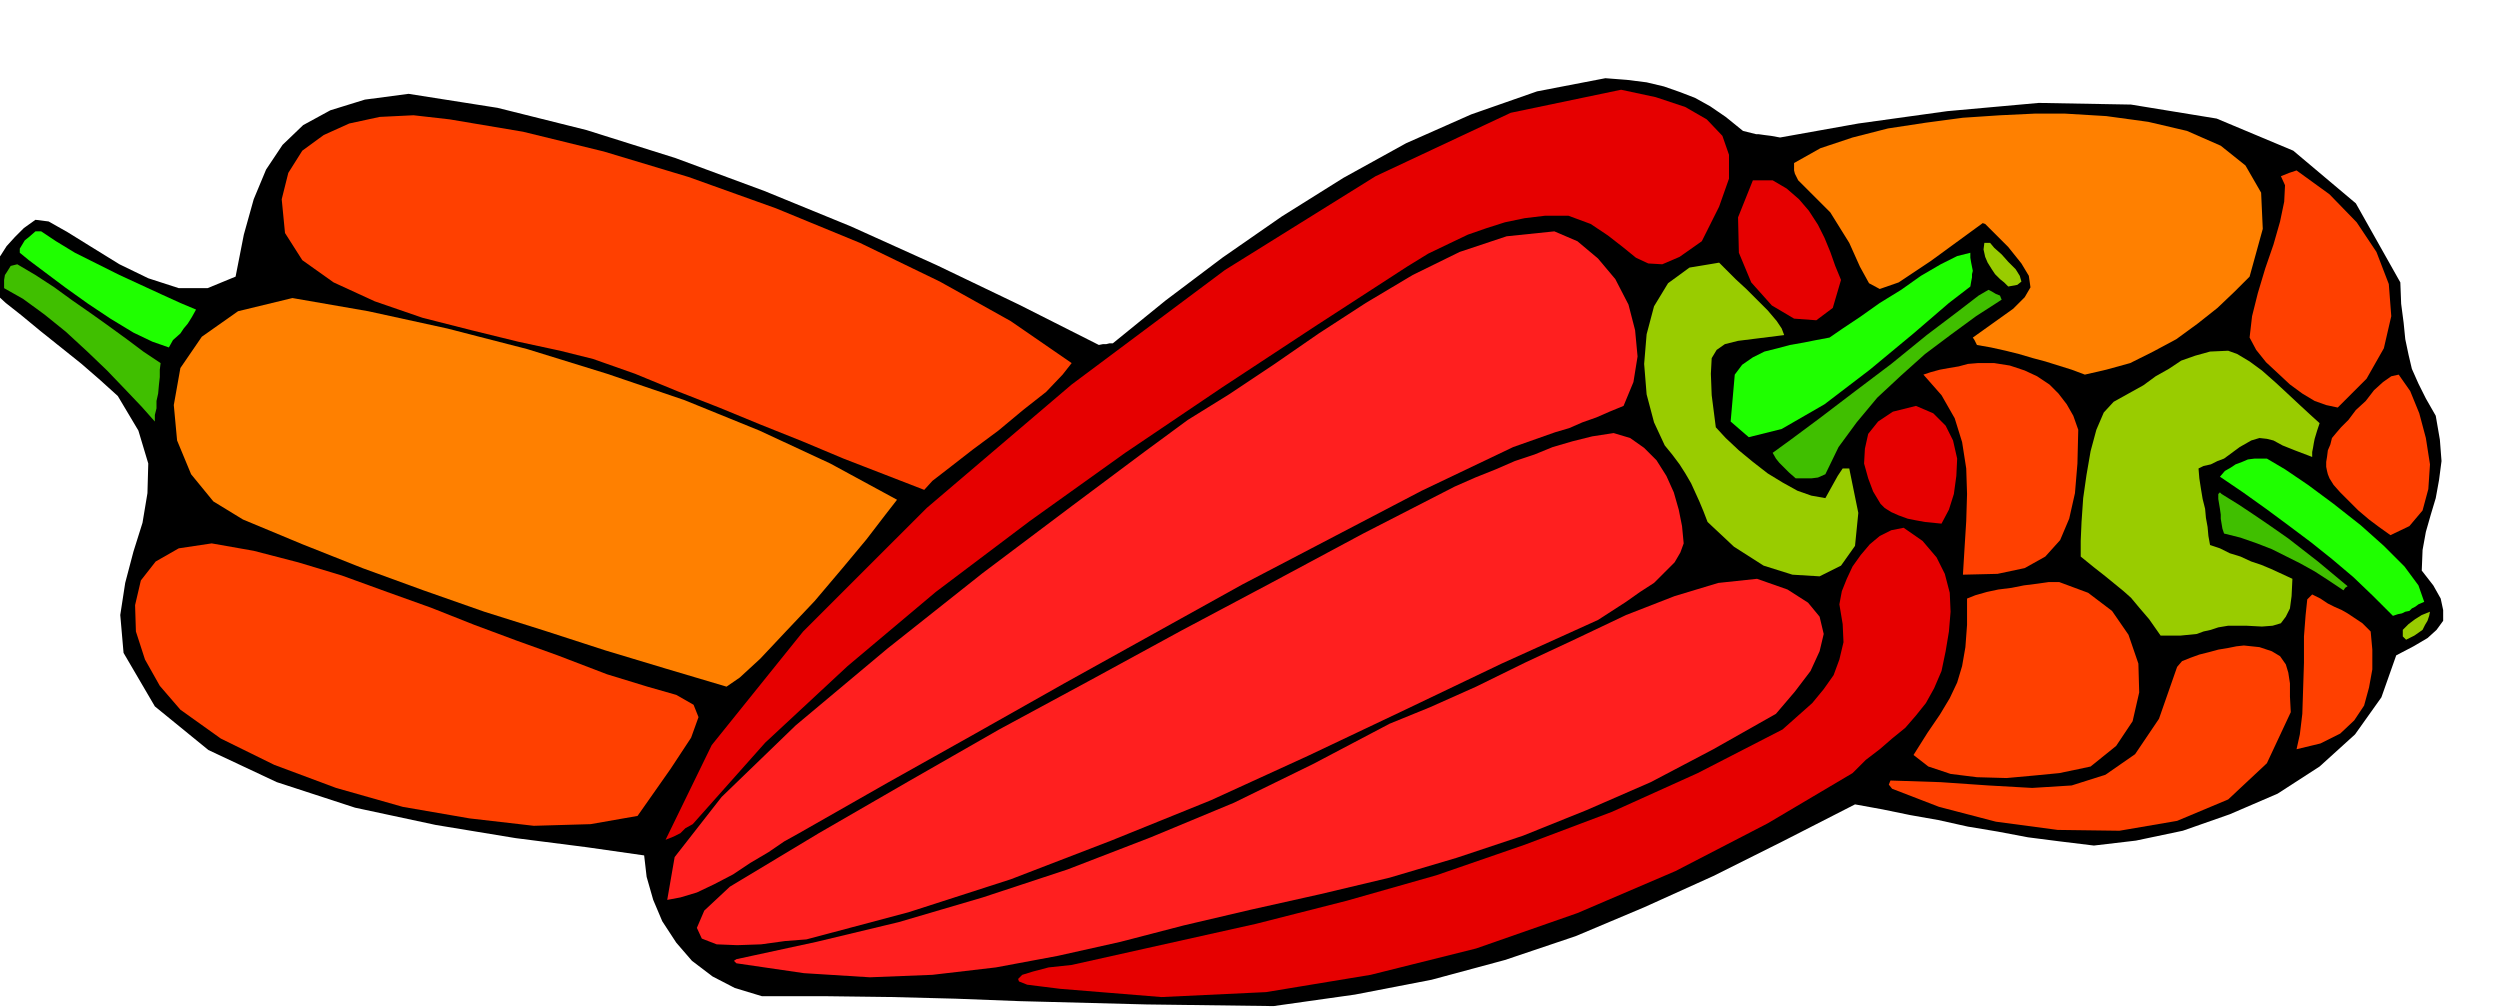 <svg xmlns="http://www.w3.org/2000/svg" fill-rule="evenodd" height="197.703" preserveAspectRatio="none" stroke-linecap="round" viewBox="0 0 3035 1224" width="490.455"><style>.pen1{stroke:none}.brush2{fill:#e60000}.brush3{fill:#ff8000}.brush4{fill:#ff4000}.brush5{fill:#ff1f1f}.brush6{fill:#1fff00}.brush7{fill:#9c0}.brush8{fill:#40bf00}</style><path class="pen1" style="fill:#000" d="m1949 95 26 2 24 3 21 5 20 7 18 7 18 10 19 13 21 17 8 2 8 2h3l7 1 8 1 11 2 95-17 108-15 111-10 112 2 104 17 93 39 76 64 54 96 1 26 3 23 2 20 4 19 4 17 8 18 9 18 12 21 5 29 2 26-3 23-4 22-6 20-6 21-4 22-1 25 14 18 9 16 3 14v13l-8 11-11 10-17 10-21 11-18 51-32 45-43 39-51 33-58 25-57 20-57 12-51 6-41-5-39-5-37-7-36-6-36-8-34-6-34-7-33-6-88 45-84 42-84 38-83 35-86 29-89 24-93 18-99 14-77-1-77-1-77-2-77-2-78-3-78-2-79-1h-78l-33-10-27-14-25-19-19-22-17-26-11-26-8-28-3-26-70-10-86-11-97-16-98-21-95-31-83-39-65-53-38-65-4-46 6-39 10-38 11-35 6-36 1-36-12-40-25-42-21-19-23-20-25-20-25-20-23-19-19-15-13-12-4-6-1-10 2-10 3-10 7-10 7-11 10-11 11-11 14-10 16 2 23 13 29 18 34 21 35 17 37 12h35l34-14 10-51 12-43 15-36 20-30 25-24 33-18 42-13 53-7 108 17 108 27 108 34 108 40 105 43 104 47 100 48 97 49 5-1h4l4-1h4l64-52 69-52 72-50 75-47 76-42 79-35 80-28 83-16z"/><path class="pen1 brush2" d="m1968 109 42 9 36 12 26 15 19 20 8 23v29l-12 34-21 42-27 19-21 9-17-1-15-7-16-13-18-14-21-14-27-10h-28l-25 3-24 5-22 7-23 8-23 11-25 12-26 16-111 72-114 75-117 79-116 83-114 86-107 90-100 93-88 99-9 5-6 6-4 2-4 2-5 2-5 2 56-115 111-138 150-150 176-150 186-139 183-114 164-77 134-28z"/><path class="pen1 brush3" d="m2507 138 50 3 51 7 47 11 41 18 30 24 19 33 2 44-16 58-18 18-21 20-24 19-26 19-28 15-28 14-29 8-26 6-16-6-16-5-16-5-15-4-17-5-16-4-18-4-17-3-3-6-2-3 28-20 21-15 14-14 7-12-2-14-9-15-16-20-24-24-4-4-3-1-63 46-39 26-23 8-13-7-11-20-13-29-23-37-39-39-4-8-1-4v-9l32-18 39-13 43-11 46-7 45-6 45-3 42-2h37z"/><path class="pen1 brush4" d="m546 145 89 15 98 24 103 31 106 38 102 42 97 47 86 48 74 51-11 14-20 21-28 22-30 25-31 23-27 21-22 17-10 11-49-19-49-19-50-21-50-20-51-21-51-20-51-21-51-18-40-10-51-11-57-14-59-15-58-20-50-23-38-27-21-33-4-41 8-32 17-27 26-19 31-14 37-8 41-2 44 5zm2242 62 40 29 33 34 24 36 15 39 3 39-9 39-21 37-35 35-14-3-14-5-15-9-15-11-15-14-14-13-12-15-8-15 3-26 7-28 9-30 10-29 8-28 5-24 1-20-5-11 10-4 9-3z"/><path class="pen1 brush2" d="m2152 219 17 10 15 13 12 14 11 17 8 16 7 17 6 17 7 17-10 34-20 15-27-2-27-16-25-28-15-36-1-43 18-45h24z"/><path class="pen1 brush5" d="m1887 281 28 12 25 21 21 25 16 31 8 31 3 32-5 31-12 29-17 7-16 7-17 6-16 7-17 5-17 6-17 6-17 6-111 53-109 57-109 57-108 60-108 60-108 61-107 60-107 61-18 10-19 13-22 13-21 14-23 12-21 10-20 6-16 3 9-52 57-73 90-87 111-93 116-92 109-82 87-65 53-39 50-31 54-36 55-38 57-37 57-34 57-28 57-19 58-6z"/><path class="pen1 brush6" d="m50 281 18 12 23 14 26 13 28 14 26 12 26 12 22 10 19 8-5 9-5 8-5 6-4 6-9 8-5 9-20-7-23-11-28-17-27-18-28-20-24-18-20-15-11-9v-5l3-5 3-5 5-4 8-7h7z"/><path class="pen1 brush7" d="m2416 295 5 6 9 8 8 9 9 9 5 8 2 7-5 4-11 2-5-5-5-4-6-6-4-6-5-8-3-7-2-9 1-8h7z"/><path class="pen1 brush6" d="M2392 307v6l1 6 1 5 1 5-1 4v4l-1 5-1 6-26 20-43 37-53 44-55 42-52 30-40 10-22-19 5-57 9-12 13-9 14-7 16-4 15-4 17-3 15-3 16-3 16-11 21-14 24-17 26-16 24-17 24-14 20-10 16-4z"/><path class="pen1 brush7" d="m2087 319 8 8 12 12 13 12 14 14 12 12 11 13 6 9 3 8-32 4-24 3-16 4-10 7-6 10-1 19 1 26 5 39 12 13 16 15 17 14 18 14 18 11 18 10 17 6 17 3 5-9 5-9 5-9 6-9h8l11 54-4 40-17 24-26 13-33-2-35-11-36-23-32-30-5-13-5-12-5-11-5-11-7-12-7-11-9-12-9-11-13-28-9-34-3-37 3-36 9-34 17-28 26-19 36-6z"/><path class="pen1 brush8" d="m21 321 22 13 23 15 22 16 23 16 21 15 22 16 20 15 21 14-1 8v9l-1 9-1 11-2 9v9l-2 8v8l-16-18-19-20-23-24-24-23-26-24-26-21-26-19-23-13v-10l1-6 2-3 5-8 8-2zm2393 31 4 2 5 3 5 2 2 5-31 20-30 22-32 24-29 26-29 27-25 30-22 30-16 33-9 4-8 1h-19l-8-7-5-5-4-4-3-3-4-5-4-7 22-16 35-26 42-32 45-34 43-35 37-28 26-20 12-7z"/><path class="pen1 brush3" d="m355 362 92 16 96 21 97 25 97 30 94 32 91 37 86 40 81 44-14 18-23 30-30 36-33 39-35 37-31 33-25 23-16 11-74-22-73-22-74-24-73-23-74-26-74-27-73-29-72-30-36-22-27-33-17-41-4-43 8-45 26-38 44-31 66-16z"/><path class="pen1 brush7" d="m2705 426 11 4 15 9 15 11 17 15 14 13 15 14 13 12 11 10-3 9-3 10-1 5-1 6-1 5v6l-21-8-15-6-11-6-8-2-9-1-10 3-14 8-19 14-8 3-8 4-9 2-6 3 1 12 2 13 2 12 3 12 1 11 2 11 1 11 2 11 12 4 12 6 13 4 13 6 12 4 12 5 13 6 13 6-1 21-2 15-5 10-6 8-10 3-13 1-19-1h-22l-12 2-9 3-9 2-8 3-10 1-10 1h-24l-14-20-12-14-10-12-9-8-11-9-11-9-14-11-16-13v-19l1-23 2-29 4-28 5-29 7-26 9-21 12-13 18-10 18-10 15-11 16-9 15-10 17-6 18-5 22-1z"/><path class="pen1 brush4" d="m2421 441 19 3 18 6 15 7 15 10 11 11 10 13 8 14 6 17-1 41-3 36-7 31-11 26-18 20-25 14-33 7-42 1 2-33 2-32 1-33-1-31-5-32-9-29-16-28-22-25 9-3 11-3 11-2 12-2 11-3 12-1h20zm491 14 14 20 11 27 8 30 5 32-2 30-7 26-16 19-23 11-14-10-12-9-13-11-11-11-11-11-8-9-5-8-2-5-1-4-1-5v-6l1-6 1-8 3-7 2-8 5-6 6-7 9-9 9-12 12-11 10-13 11-10 10-7 9-2z"/><path class="pen1 brush2" d="m2326 493 21 9 15 15 9 18 5 22-1 21-3 22-6 19-9 17-10-1-10-1-11-2-10-2-11-4-9-4-8-5-5-5-9-15-6-16-5-18 1-18 4-18 12-15 18-12 28-7z"/><path class="pen1 brush5" d="m1959 526 20 6 17 12 15 15 12 19 9 20 6 21 4 20 2 21-4 11-7 12-12 12-13 13-17 11-17 12-17 11-17 11-117 53-117 56-118 56-118 54-121 49-122 47-124 40-124 33-26 2-29 4-29 1-25-1-18-7-6-13 9-21 31-29 108-65 109-63 110-63 111-60 110-60 111-59 110-59 111-57 25-11 25-10 23-10 24-8 22-9 24-7 24-6 26-4z"/><path class="pen1 brush6" d="m2752 557 22 13 28 19 31 23 33 26 28 25 25 25 17 23 7 20-7 3-4 3-4 2-3 3-5 1-4 2-5 1-6 2-24-24-24-23-26-22-25-20-28-21-27-20-28-20-28-19 6-7 7-4 6-4 8-3 7-3 8-1h15z"/><path class="pen1 brush8" d="m2697 600 21 13 21 14 19 13 20 14 18 14 18 14 18 15 18 15-3 2-2 3-18-12-17-11-18-10-16-8-18-9-18-7-20-7-20-5-2-6-1-6-1-6v-5l-1-7-1-6-1-6v-6l2-2 2 2z"/><path class="pen1 brush2" d="m2311 641 23 16 17 20 10 20 6 23 1 23-2 24-4 24-5 24-9 21-10 18-12 15-13 15-16 13-15 13-17 13-16 16-103 61-112 58-119 51-123 43-128 32-127 21-127 6-123-10-24-3-16-2-10-4-1-3 5-5 13-4 19-5 28-3 112-25 112-25 110-28 109-31 107-37 106-40 104-47 103-53 18-16 18-16 14-17 12-17 7-19 5-21-1-22-4-24 3-16 6-15 7-15 10-14 11-13 12-10 14-7 15-3z"/><path class="pen1 brush4" d="m257 660 51 9 54 14 53 16 55 20 53 19 53 21 51 19 50 18 60 23 49 15 35 10 21 12 6 15-9 25-25 38-40 57-57 10-69 2-78-9-81-14-81-23-75-28-65-32-49-35-25-29-18-32-11-34-1-32 7-30 18-23 28-16 40-6z"/><path class="pen1 brush5" d="m2133 703 37 13 25 16 14 17 5 21-5 21-11 24-19 25-23 27-76 43-76 40-78 34-77 31-81 27-81 24-84 20-85 19-81 19-77 20-76 17-75 14-77 9-76 3-80-5-82-12-3-3 3-2 97-21 100-24 102-30 103-34 101-39 101-42 96-47 93-49 49-20 56-25 59-29 62-29 61-29 59-23 53-16 47-5z"/><path class="pen1 brush4" d="m2500 707 35 13 29 22 20 29 12 35 1 35-8 35-20 30-31 25-14 3-24 5-31 3-33 3-36-1-32-4-27-9-18-14 17-27 15-22 12-20 9-19 6-20 4-23 2-27v-32l10-4 14-4 14-3 16-2 15-3 16-2 14-2h13zm307 15 10 5 9 6 8 4 9 4 7 4 9 6 9 6 10 10 2 22v24l-4 22-6 22-12 18-17 16-24 12-29 7 4-18 3-25 1-31 1-31v-32l2-26 2-19 6-6z"/><path class="pen1 brush7" d="m2950 743-1 5-2 6-3 5-3 6-10 7-10 5-3-3-1-1v-8l7-7 8-6 8-5 10-4z"/><path class="pen1 brush4" d="m2724 784 19 2 15 5 10 6 7 10 3 10 2 13v16l1 19-29 62-47 44-62 26-70 12-75-1-75-10-69-18-57-22-4-5 2-5 61 2 58 4 53 3 48-3 41-13 36-25 29-43 22-63 6-7 10-4 11-4 12-3 11-3 12-2 10-2 9-1z"/></svg>

